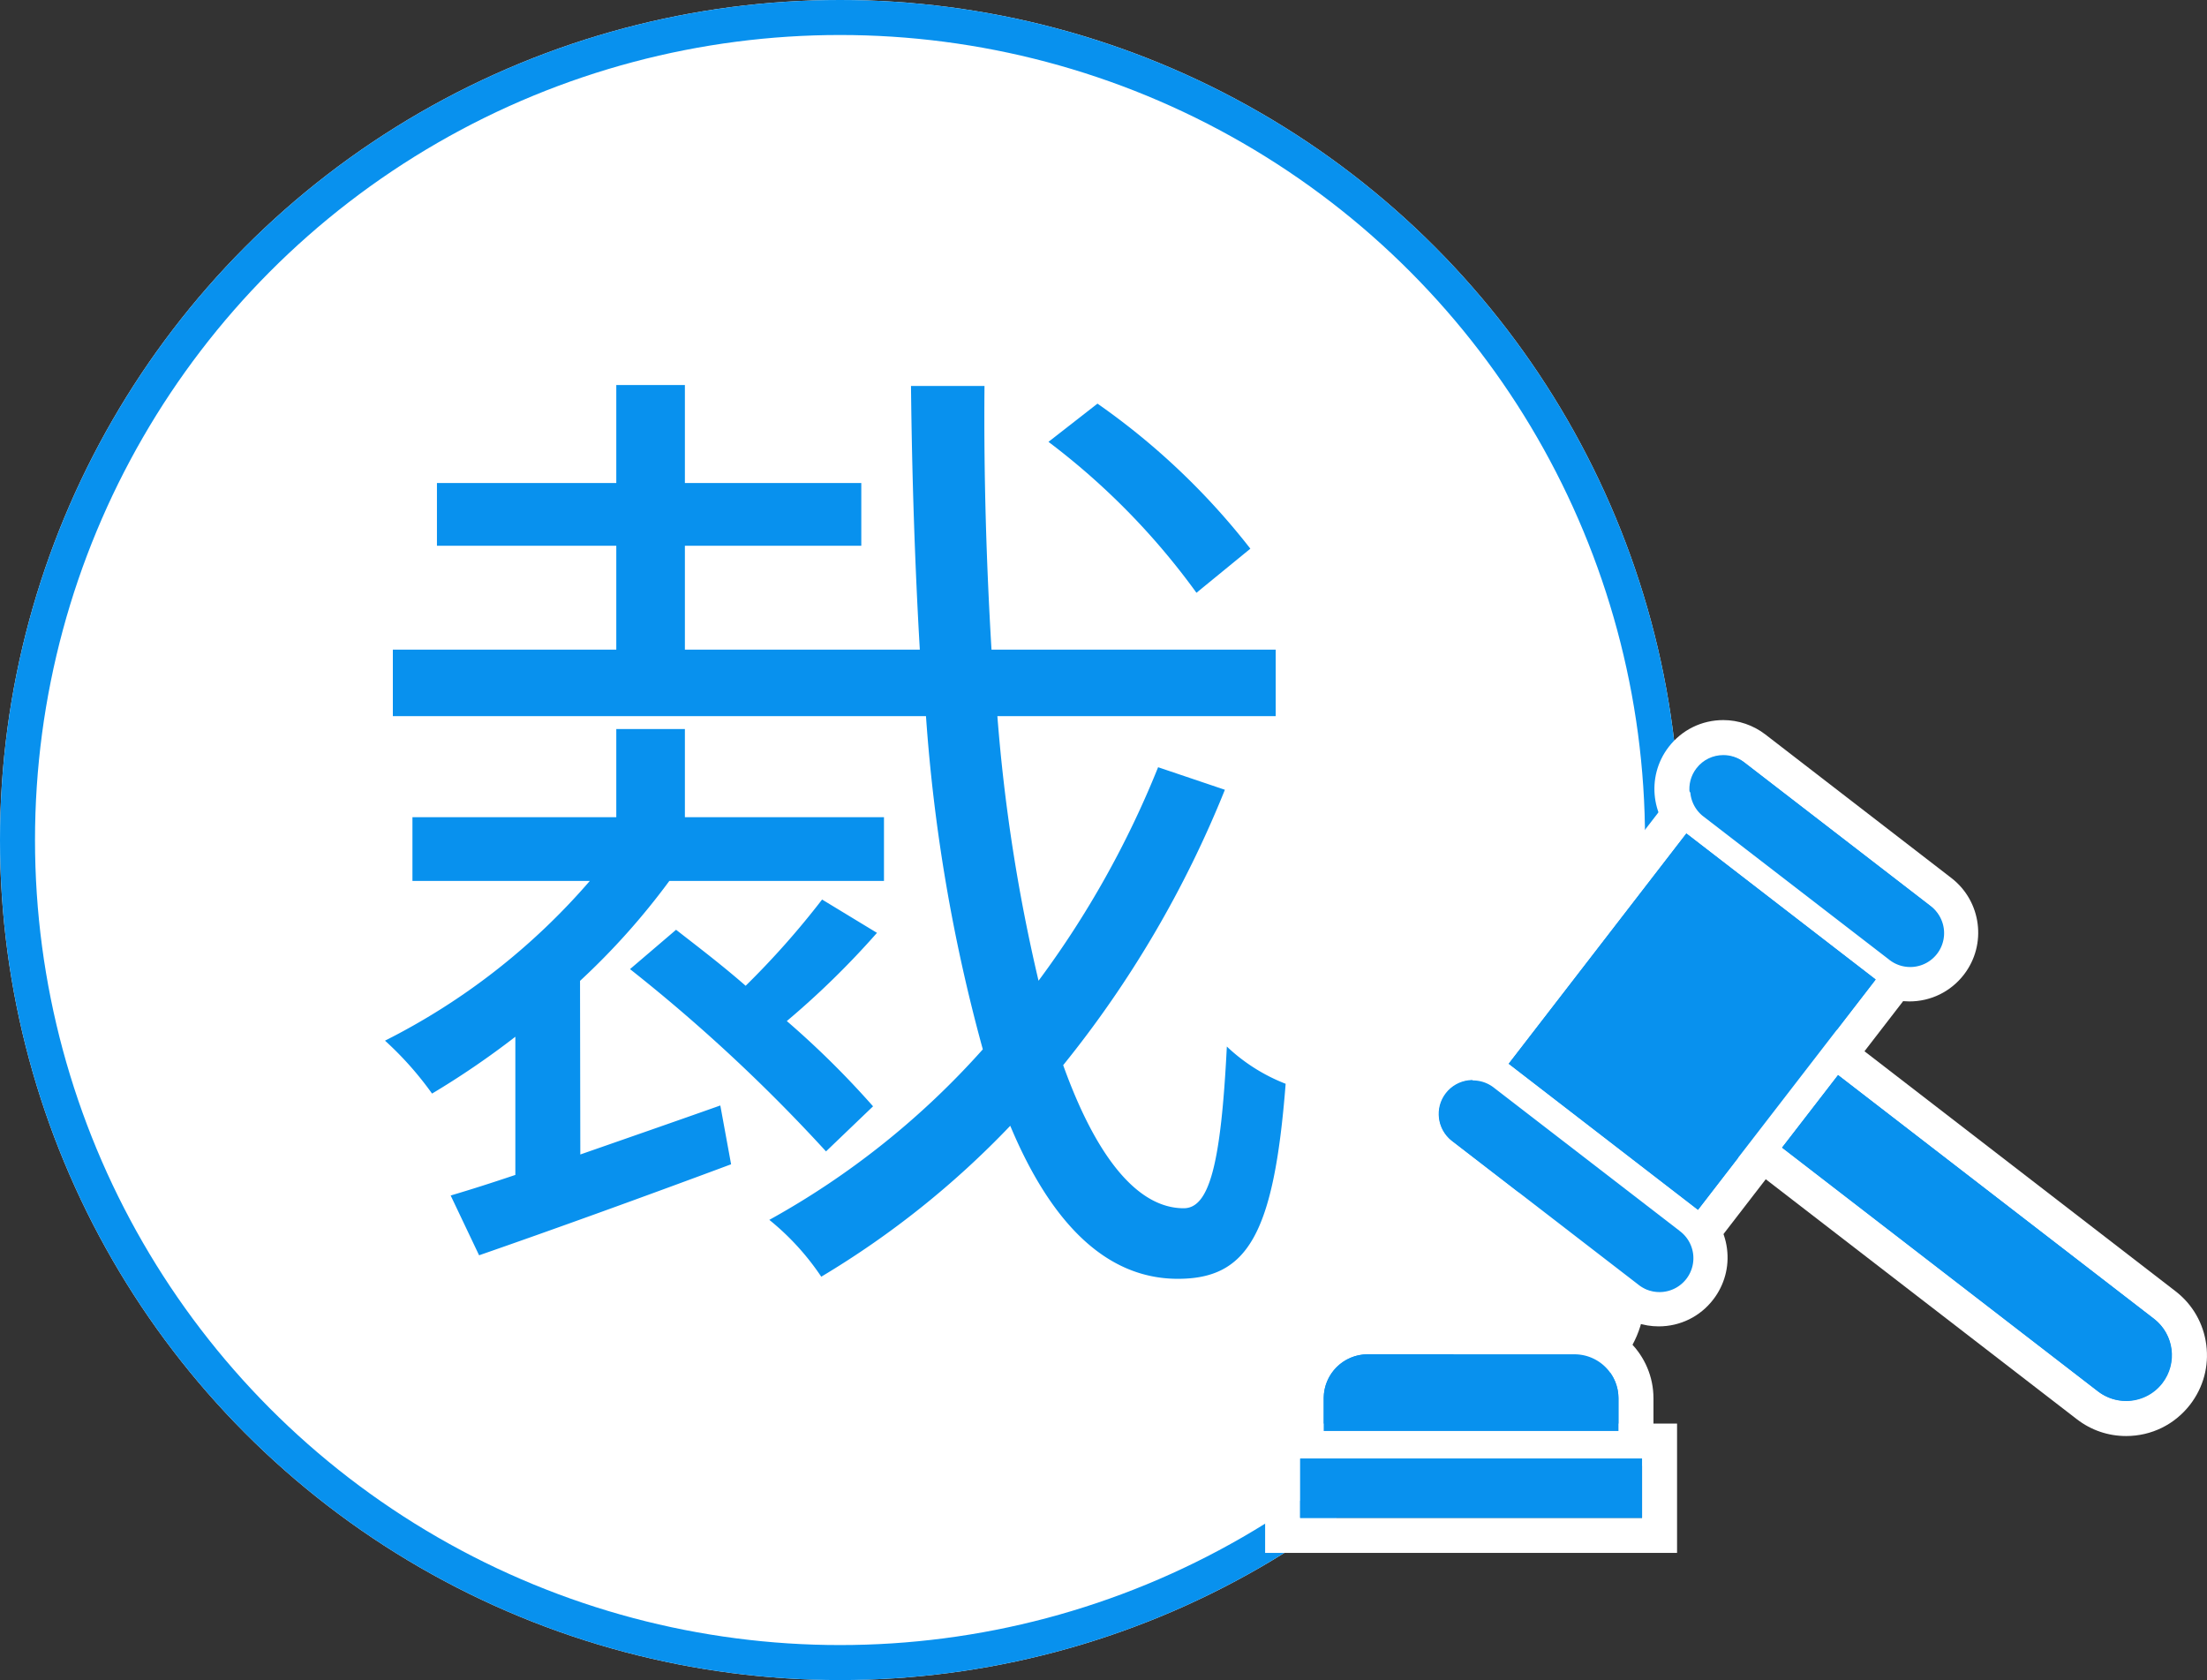 <?xml version="1.0" encoding="UTF-8"?>
<svg xmlns="http://www.w3.org/2000/svg" width="63.056" height="48" viewBox="0 0 63.056 48">
  <rect x="0" y="0" width="63.056" height="48" fill="#333333" stroke="none"/>
  <g id="グループ_12" data-name="グループ 12" transform="translate(-378 -751)">
    <g id="楕円形_3" data-name="楕円形 3" transform="translate(378 751)" fill="#fff" stroke="#0891ee" stroke-width="1">
      <circle cx="24" cy="24" r="24" stroke="none"></circle>
      <circle cx="24" cy="24" r="23.5" fill="none"></circle>
    </g>
    <path id="パス_23" data-name="パス 23" d="M25.9-18.732a20.154,20.154,0,0,0-4.368-4.144l-1.4,1.092a20.3,20.3,0,0,1,4.228,4.312ZM6.748-6.384A20.244,20.244,0,0,0,9.3-9.24h6.132v-1.82H9.744v-2.52H7.784v2.52H1.96v1.82H7.028A19.013,19.013,0,0,1,1.176-4.676,9.479,9.479,0,0,1,2.52-3.164,23.941,23.941,0,0,0,4.9-4.788V-.84Q3.892-.5,3.052-.252l.812,1.708c2.1-.728,4.732-1.68,7.2-2.6l-.308-1.68c-1.344.476-2.716.952-4,1.4Zm6.916-2.324A23.837,23.837,0,0,1,11.48-6.244c-.672-.588-1.372-1.12-1.988-1.6L8.176-6.72a47.445,47.445,0,0,1,5.6,5.208L15.12-2.8a25.472,25.472,0,0,0-2.464-2.436,24.17,24.17,0,0,0,2.576-2.52Zm9.6-3.78a27.25,27.25,0,0,1-3.416,6.1,49.5,49.5,0,0,1-1.176-7.56h7.952v-1.9h-8.12c-.14-2.352-.224-4.872-.2-7.532h-2.1c.028,2.6.112,5.124.252,7.532H9.744v-2.968h5.04v-1.792H9.744v-2.8H7.784v2.8H2.66v1.792H7.784v2.968H1.4v1.9H16.632a48.55,48.55,0,0,0,1.624,9.52,23.181,23.181,0,0,1-6.1,4.872,7.3,7.3,0,0,1,1.484,1.624,25.591,25.591,0,0,0,5.4-4.312C20.188.5,21.756,2.128,23.828,2.128c1.988,0,2.744-1.26,3.08-5.572a5.158,5.158,0,0,1-1.68-1.064c-.168,3.36-.5,4.62-1.232,4.62-1.344,0-2.52-1.512-3.444-4.088a30.761,30.761,0,0,0,4.62-7.868Z" transform="translate(387.824 785.408)" fill="#0891ee"></path>
    <g id="グループ_11" data-name="グループ 11" transform="translate(22.056 -28.927)">
      <g id="オークションの無料アイコン1" transform="translate(393.09 769.476)">
        <g id="パス_16" data-name="パス 16" transform="translate(-77.416 -181.534)" fill="#0891ee">
          <path d="M 87.66 229.38 C 87.66 229.38 87.66 229.38 87.66 229.38 C 87.333 229.38 87.023 229.275 86.764 229.075 L 81.446 224.972 C 81.136 224.733 80.937 224.387 80.887 223.998 C 80.837 223.609 80.941 223.224 81.181 222.914 C 81.46 222.551 81.884 222.342 82.344 222.342 C 82.67 222.342 82.98 222.448 83.239 222.648 L 88.557 226.751 C 88.867 226.99 89.066 227.336 89.116 227.725 C 89.166 228.114 89.062 228.499 88.822 228.809 C 88.543 229.172 88.119 229.38 87.66 229.38 Z" stroke="none"></path>
          <path d="M 87.66 228.88 C 87.95 228.88 88.236 228.751 88.427 228.504 C 88.753 228.08 88.675 227.473 88.251 227.146 L 82.934 223.044 C 82.511 222.717 81.903 222.796 81.576 223.219 C 81.25 223.642 81.328 224.25 81.752 224.576 L 87.069 228.679 C 87.245 228.814 87.453 228.88 87.66 228.88 M 87.66 229.88 L 87.66 229.88 C 87.228 229.88 86.801 229.735 86.459 229.471 L 81.141 225.368 C 80.725 225.047 80.458 224.583 80.391 224.062 C 80.324 223.54 80.464 223.024 80.785 222.608 C 81.16 222.122 81.728 221.842 82.344 221.842 C 82.776 221.842 83.202 221.988 83.544 222.252 L 88.862 226.355 C 89.278 226.676 89.545 227.139 89.612 227.661 C 89.679 228.182 89.539 228.698 89.218 229.114 C 88.843 229.601 88.275 229.88 87.66 229.88 Z" stroke="none" fill="#fff"></path>
        </g>
        <g id="パス_17" data-name="パス 17" transform="translate(-217.461)" fill="#0891ee">
          <path d="M 234.867 38.562 C 234.867 38.562 234.867 38.562 234.867 38.562 C 234.54 38.562 234.23 38.456 233.971 38.256 L 228.653 34.154 C 228.012 33.66 227.893 32.736 228.388 32.096 C 228.668 31.733 229.092 31.524 229.551 31.524 C 229.877 31.524 230.187 31.63 230.446 31.83 L 235.764 35.932 C 236.405 36.427 236.524 37.35 236.03 37.991 C 235.75 38.354 235.326 38.562 234.867 38.562 Z" stroke="none"></path>
          <path d="M 229.551 32.024 C 229.261 32.024 228.974 32.154 228.784 32.401 C 228.457 32.824 228.536 33.432 228.958 33.758 L 234.276 37.86 C 234.7 38.187 235.307 38.109 235.634 37.686 C 235.96 37.262 235.882 36.655 235.459 36.328 L 230.141 32.226 C 229.965 32.09 229.757 32.024 229.551 32.024 M 229.551 31.024 C 229.983 31.024 230.409 31.17 230.752 31.434 L 236.069 35.537 C 236.928 36.2 237.088 37.438 236.426 38.296 C 236.05 38.783 235.482 39.062 234.867 39.062 C 234.435 39.062 234.008 38.917 233.665 38.652 L 228.348 34.55 C 227.489 33.887 227.329 32.649 227.992 31.79 C 228.368 31.303 228.936 31.024 229.551 31.024 Z" stroke="none" fill="#fff"></path>
        </g>
        <g id="パス_18" data-name="パス 18" transform="translate(-116.532 -43.804)" fill="#0891ee">
          <path d="M 127.99 89.52 L 127.594 89.215 L 122.186 85.043 L 121.79 84.738 L 122.095 84.342 L 127.171 77.763 L 127.477 77.367 L 127.872 77.672 L 133.28 81.844 L 133.676 82.149 L 133.371 82.545 L 128.295 89.124 L 127.99 89.52 Z" stroke="none"></path>
          <path d="M 127.567 78.068 L 122.491 84.647 L 127.899 88.819 L 132.975 82.24 L 127.567 78.068 M 127.386 76.665 L 134.377 82.059 L 128.08 90.222 L 121.088 84.828 L 127.386 76.665 Z" stroke="none" fill="#fff"></path>
        </g>
        <g id="パス_19" data-name="パス 19" transform="translate(-269.269 -178.777)" fill="#0891ee">
          <path d="M 292.869 229.756 C 292.869 229.756 292.869 229.756 292.869 229.756 C 292.466 229.756 292.084 229.626 291.765 229.379 L 282.734 222.412 L 282.338 222.107 L 282.643 221.711 L 284.242 219.639 L 284.547 219.243 L 284.943 219.548 L 293.974 226.515 C 294.357 226.81 294.602 227.237 294.663 227.716 C 294.725 228.195 294.597 228.67 294.301 229.052 C 293.957 229.499 293.435 229.756 292.869 229.756 Z" stroke="none"></path>
          <path d="M 292.869 229.256 C 293.261 229.256 293.648 229.081 293.906 228.747 C 294.347 228.174 294.241 227.352 293.669 226.911 L 284.638 219.944 L 283.039 222.016 L 292.07 228.983 C 292.309 229.167 292.59 229.256 292.869 229.256 M 292.869 230.256 L 292.869 230.256 C 292.355 230.256 291.867 230.09 291.46 229.775 L 281.636 222.197 L 284.457 218.541 L 294.28 226.119 C 294.768 226.496 295.08 227.04 295.159 227.652 C 295.238 228.263 295.074 228.869 294.697 229.358 C 294.257 229.928 293.591 230.256 292.869 230.256 Z" stroke="none" fill="#fff"></path>
        </g>
        <g id="パス_20" data-name="パス 20" transform="translate(-13.175 -334.757)" fill="#0891ee">
          <path d="M 22.77 386.591 L 22.27 386.591 L 13.849 386.591 L 13.349 386.591 L 13.349 386.091 L 13.349 385.159 C 13.349 384.189 14.137 383.401 15.106 383.401 L 21.013 383.401 C 21.982 383.401 22.77 384.189 22.77 385.159 L 22.77 386.091 L 22.77 386.591 Z" stroke="none"></path>
          <path d="M 22.27 386.091 L 22.27 385.159 C 22.27 384.464 21.707 383.901 21.013 383.901 L 15.106 383.901 C 14.412 383.901 13.849 384.464 13.849 385.159 L 13.849 386.091 L 22.27 386.091 M 23.27 387.091 L 12.849 387.091 L 12.849 385.159 C 12.849 383.914 13.862 382.901 15.106 382.901 L 21.013 382.901 C 22.257 382.901 23.27 383.914 23.27 385.159 L 23.27 387.091 Z" stroke="none" fill="#fff"></path>
        </g>
        <g id="長方形_9" data-name="長方形 9" transform="translate(0 52.123)" fill="#0891ee" stroke="#fff" stroke-width="1">
          <rect width="9.769" height="1.695" stroke="none"></rect>
          <rect x="-0.5" y="-0.5" width="10.769" height="2.695" fill="none"></rect>
        </g>
      </g>
      <circle id="楕円形_4" data-name="楕円形 4" cx="3" cy="3" r="3" transform="translate(396.944 813.927)" fill="#fff"></circle>
      <g id="オークションの無料アイコン1-2" data-name="オークションの無料アイコン1" transform="translate(393.09 769.476)">
        <path id="パス_16-2" data-name="パス 16" d="M88.251,227.146l-5.318-4.1a.968.968,0,0,0-1.182,1.533l5.317,4.1a.968.968,0,1,0,1.182-1.532Z" transform="translate(-77.416 -181.534)" fill="#0891ee"></path>
        <path id="パス_17-2" data-name="パス 17" d="M228.958,33.758l5.318,4.1a.968.968,0,1,0,1.182-1.532l-5.318-4.1a.968.968,0,0,0-1.182,1.532Z" transform="translate(-217.461)" fill="#0891ee"></path>
        <path id="パス_18-2" data-name="パス 18" d="M127.567,78.068l-5.076,6.579,5.408,4.172,5.076-6.579Z" transform="translate(-116.532 -43.804)" fill="#0891ee"></path>
        <path id="パス_19-2" data-name="パス 19" d="M293.669,226.911l-9.031-6.967-1.6,2.072,9.031,6.967a1.309,1.309,0,0,0,1.6-2.072Z" transform="translate(-269.269 -178.777)" fill="#0891ee"></path>
        <path id="パス_20-2" data-name="パス 20" d="M22.27,385.159a1.257,1.257,0,0,0-1.257-1.258H15.106a1.257,1.257,0,0,0-1.257,1.258v.932H22.27Z" transform="translate(-13.175 -334.757)" fill="#0891ee"></path>
        <rect id="長方形_9-2" data-name="長方形 9" width="9.769" height="1.695" transform="translate(0 52.123)" fill="#0891ee"></rect>
      </g>
    </g>
  </g>
</svg>

